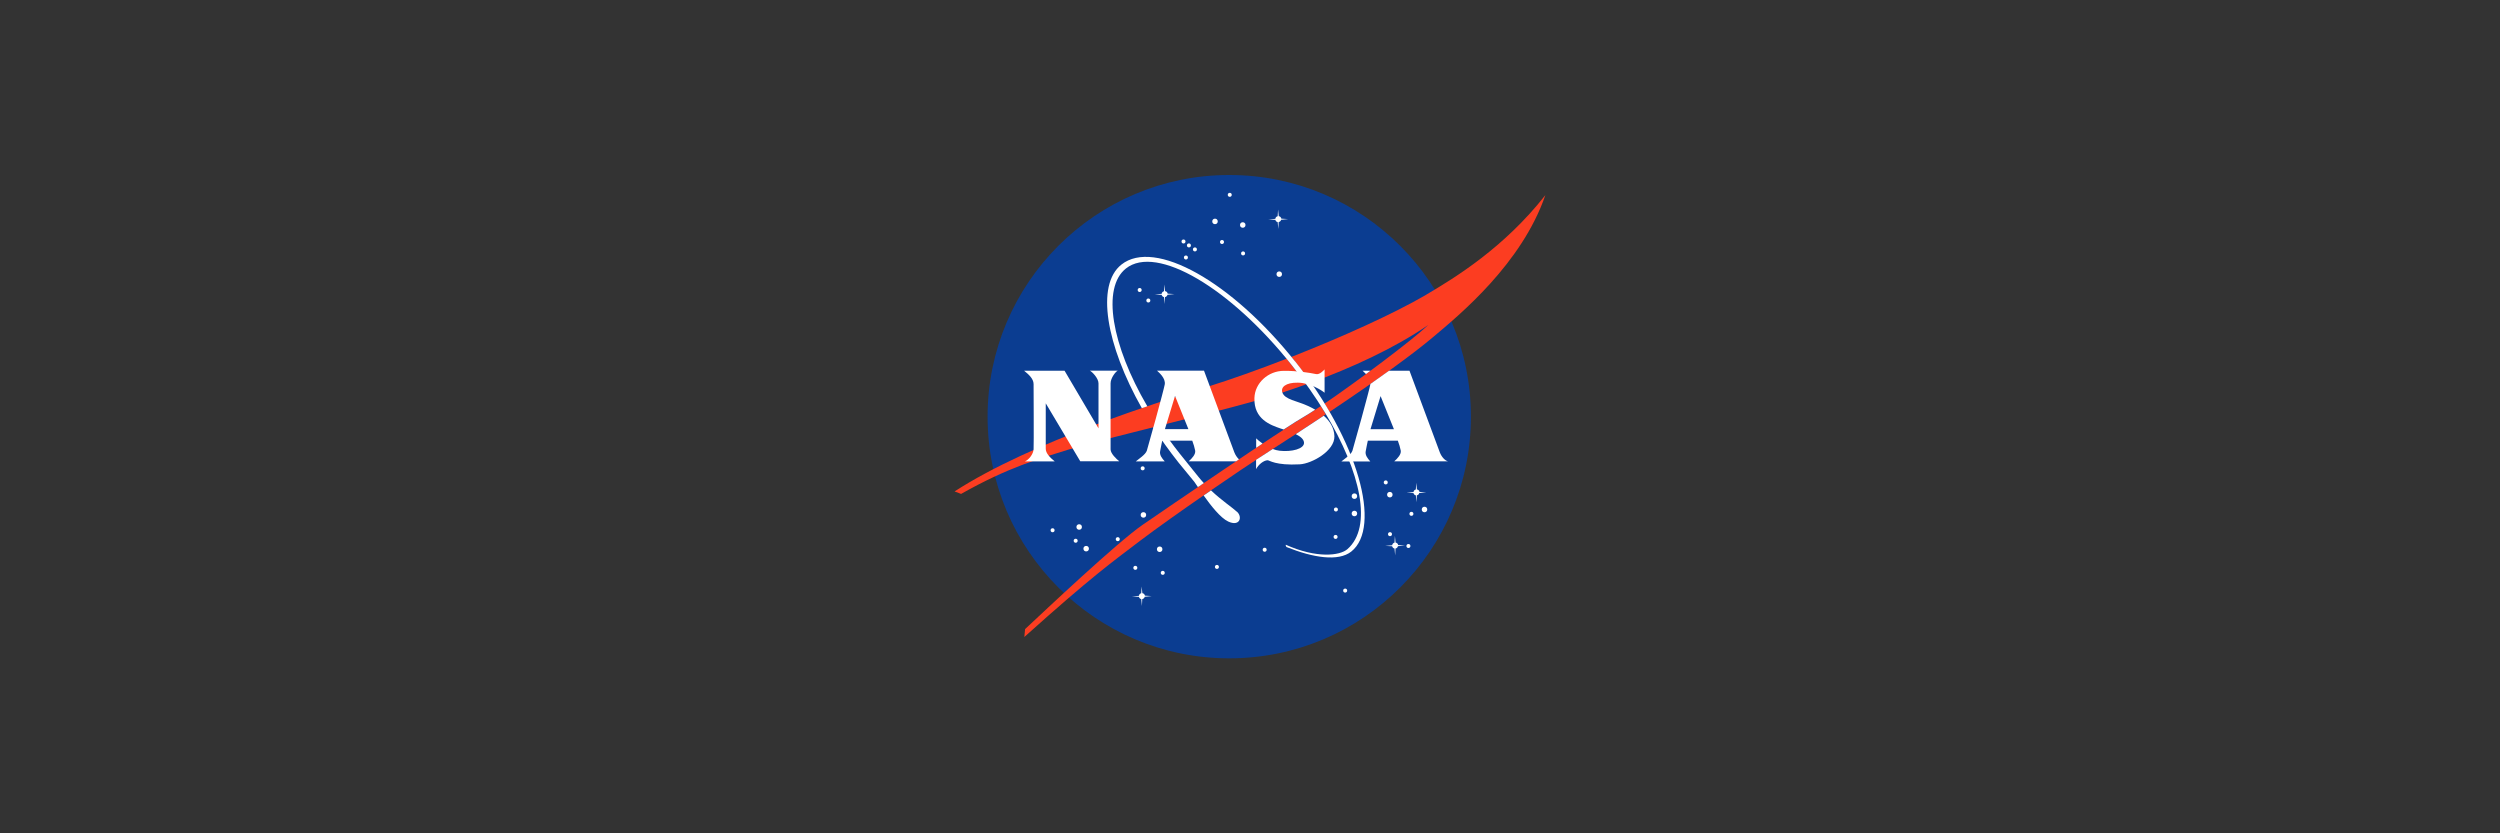 <?xml version="1.0" encoding="UTF-8"?>
<svg id="Layer_1" data-name="Layer 1" xmlns="http://www.w3.org/2000/svg" viewBox="0 0 300 100">
  <rect x="0" y="0" width="300" height="100" fill="#333333" stroke="none"/>
  <defs>
    <style>
      .cls-1 {
        fill: #fc3d21;
      }

      .cls-2 {
        fill: #fff;
      }

      .cls-3 {
        fill: #0b3d91;
      }
    </style>
  </defs>
  <circle class="cls-3" cx="147.51" cy="50" r="29"/>
  <g>
    <circle class="cls-2" cx="145.8" cy="26.57" r=".33"/>
    <circle class="cls-2" cx="149.13" cy="27" r=".33"/>
    <circle class="cls-2" cx="153.51" cy="32.9" r=".33"/>
    <circle class="cls-2" cx="129.5" cy="63.24" r=".33"/>
    <circle class="cls-2" cx="130.34" cy="65.84" r=".33"/>
    <circle class="cls-2" cx="126.31" cy="63.63" r=".24"/>
    <circle class="cls-2" cx="139.53" cy="68.74" r=".24"/>
    <circle class="cls-2" cx="160.27" cy="64.43" r=".24"/>
    <circle class="cls-2" cx="166.29" cy="57.89" r=".24"/>
    <circle class="cls-2" cx="136.76" cy="34.8" r=".24"/>
    <circle class="cls-2" cx="143.39" cy="29.93" r=".24"/>
    <circle class="cls-2" cx="142.67" cy="29.45" r=".24"/>
    <circle class="cls-2" cx="142.02" cy="28.98" r=".24"/>
    <circle class="cls-2" cx="137.8" cy="36.06" r=".24"/>
    <circle class="cls-2" cx="147.57" cy="23.38" r=".24"/>
    <circle class="cls-2" cx="149.17" cy="30.41" r=".24"/>
    <circle class="cls-2" cx="146.64" cy="29.04" r=".24"/>
    <circle class="cls-2" cx="142.31" cy="30.9" r=".24"/>
    <circle class="cls-2" cx="161.42" cy="70.87" r=".24"/>
    <circle class="cls-2" cx="129.08" cy="64.89" r=".24"/>
    <circle class="cls-2" cx="146.03" cy="68.03" r=".24"/>
    <circle class="cls-2" cx="134.13" cy="64.7" r=".24"/>
    <circle class="cls-2" cx="136.24" cy="68.14" r=".24"/>
    <circle class="cls-2" cx="151.76" cy="65.97" r=".24"/>
    <circle class="cls-2" cx="160.31" cy="61.14" r=".24"/>
    <circle class="cls-2" cx="166.8" cy="64.1" r=".24"/>
    <circle class="cls-2" cx="169.01" cy="65.52" r=".24"/>
    <circle class="cls-2" cx="169.37" cy="61.66" r=".24"/>
    <circle class="cls-2" cx="137.12" cy="56.2" r=".24"/>
    <circle class="cls-2" cx="137.21" cy="61.79" r=".33"/>
    <circle class="cls-2" cx="139.16" cy="65.91" r=".33"/>
    <circle class="cls-2" cx="162.53" cy="61.62" r=".33"/>
    <circle class="cls-2" cx="170.94" cy="61.14" r=".33"/>
    <circle class="cls-2" cx="166.78" cy="59.36" r=".33"/>
    <circle class="cls-2" cx="162.53" cy="59.54" r=".33"/>
    <path class="cls-2" d="M153.76,26.37l.81-.08-.81-.05c-.03-.16-.15-.28-.31-.3l-.08-.8-.05.81c-.15.03-.26.15-.28.31l-.83.08.83.04c.03.14.14.25.28.27l.08.83.04-.83c.15-.03.27-.14.3-.29Z"/>
    <path class="cls-2" d="M140.12,35.37l.81-.08-.81-.05c-.02-.16-.15-.28-.31-.3l-.08-.8-.05.81c-.15.03-.26.15-.28.31l-.83.08.83.04c.03.14.14.25.28.27l.08.83.04-.83c.15-.02.27-.14.3-.29Z"/>
    <path class="cls-2" d="M170.34,59.16l.81-.08-.81-.05c-.02-.16-.15-.28-.31-.3l-.08-.8-.05.81c-.15.03-.26.15-.28.31l-.83.08.83.04c.03.14.14.25.28.27l.08.83.04-.83c.15-.02.27-.14.29-.29Z"/>
    <path class="cls-2" d="M137.39,71.61l.81-.08-.81-.05c-.03-.16-.15-.28-.31-.3l-.08-.8-.05.81c-.15.03-.26.15-.28.31l-.83.08.83.04c.03.14.14.25.28.27l.08.83.04-.83c.15-.02.27-.14.3-.29Z"/>
    <path class="cls-2" d="M167.78,65.54l.81-.08-.81-.05c-.02-.16-.15-.28-.31-.3l-.08-.8-.05.81c-.15.03-.26.15-.28.31l-.83.08.83.04c.03.14.14.25.28.27l.08.83.04-.83c.15-.02.27-.14.29-.29Z"/>
    <path class="cls-1" d="M154.38,43.05c-3.37,1.31-6.66,2.48-9.44,3.35-5.64,1.77-21.07,6.55-30.39,12.57l.78.3c5.68-3.21,9.37-4.22,12.92-5.33,3.86-1.21,16.33-4.13,21.98-5.72,1.91-.54,4.14-1.24,6.51-2.1-.55-.77-1.13-1.54-1.74-2.31-.2-.26-.41-.52-.62-.77ZM158.5,48.73c-.82.55-1.5.99-1.98,1.27-2.77,1.6-16.3,10.84-19.38,12.96s-11.62,10.19-14.13,12.53l-.09.95c8.11-7.28,10.65-9.08,13.87-11.53,3.99-3.03,12.24-8.65,15.04-10.45,2.68-1.72,5.1-3.3,7.27-4.75-.04-.06-.07-.12-.11-.18-.16-.27-.33-.54-.5-.81ZM171.18,35.35c-3.95,2.31-10.17,5.11-16.21,7.48.14.18.29.36.43.54.67.85,1.31,1.71,1.91,2.56,4.75-1.75,9.95-4.09,14.09-6.94-1.97,1.87-8.48,6.73-12.45,9.44.2.33.4.67.59,1,6.01-4.02,10.06-6.98,12.42-8.97,3.25-2.73,10.66-8.84,13.48-17.04-4.94,6.29-10.79,9.88-14.26,11.92Z"/>
    <path class="cls-2" d="M143.78,57.18c-.64-.8-1.52-1.88-2.19-2.72-.89-1.12-1.71-2.25-2.46-3.37-.25.06-.49.12-.74.18.91,1.42,1.92,2.83,3.02,4.22.8,1.01,1.53,1.83,1.91,2.33.08.1.23.33.43.63.23-.16.47-.32.71-.48-.23-.25-.46-.51-.68-.79ZM148.44,61.42c-.53-.5-1.8-1.33-3.12-2.57-.29.2-.59.4-.88.61.86,1.21,2.02,2.69,2.94,3.12,1.38.65,1.75-.52,1.07-1.16ZM155.4,43.36c-7.58-9.54-16.84-14.78-20.83-11.61-3.1,2.46-1.83,9.66,2.45,17.23.22-.08.44-.15.66-.22-4.31-7.37-5.49-14.22-2.57-16.54,3.68-2.92,12.55,2.34,19.91,11.61,1.52,1.92,2.86,3.84,4,5.72,4.34,7.19,5.68,13.69,2.68,16.34-.92.81-3.72,1.13-7.4-.52-.05.06.03.24.1.28,3.17,1.28,6.21,1.76,7.75.54,3.69-2.93.85-13.28-6.73-22.82Z"/>
    <path class="cls-2" d="M122.89,44.49h4.86l4.07,6.91v-5.4c0-.61-.77-1.4-1.04-1.52h3.36c-.21.05-.87.86-.87,1.52v7.93c0,.49.7,1.16,1.04,1.42h-4.68l-4.14-6.95v5.46c0,.54.53,1.06,1.08,1.51h-3.58c.51-.22,1-.9,1.04-1.44s0-7.53,0-7.84c0-.66-.64-1.2-1.15-1.61Z"/>
    <path class="cls-2" d="M167.3,55.36h6.46c-.36-.09-.76-.51-.98-1.07-.22-.56-3.64-9.8-3.64-9.8h-2.46c-.7.5-1.44,1.03-2.24,1.59,0,.02,0,.04,0,.06-.11.65-2.03,7.61-2.15,7.95-.16.48-1,1.01-1.33,1.29h3.48c-.35-.39-.63-.77-.56-1.2.07-.43.26-1.3.26-1.3h3.6c.16.43.28.82.35,1.19.08.44-.38.94-.78,1.29ZM164.46,51.5l1.21-3.97,1.6,3.97h-2.82ZM163.91,44.89c.18-.13.36-.26.54-.4h-.94c.09.09.25.22.41.4Z"/>
    <path class="cls-2" d="M139.21,54.18c.07-.43.26-1.3.26-1.3h3.6c.16.43.28.82.35,1.19.08.44-.38.94-.78,1.29h5.69c.12-.08.24-.16.35-.24-.22-.2-.42-.49-.56-.84-.22-.56-3.64-9.8-3.64-9.8h-5.64c.27.25,1.05.92.93,1.65-.11.65-2.03,7.61-2.15,7.95-.16.48-1,1.01-1.33,1.29h3.48c-.35-.39-.63-.77-.56-1.2ZM141.01,47.53l1.6,3.97h-2.82l1.21-3.97Z"/>
    <path class="cls-2" d="M158.85,49.89c-1.06.71-2.18,1.44-3.36,2.21.53.26.95.58.99.99.08.78-1.5,1.16-2.92,1-.28-.03-.56-.11-.83-.21-.29.19-.59.38-.89.58-.31.2-.68.44-1.11.72v1.12c.28-.55.9-1.05,1.38-1.07.21-.01.92.65,3.87.49,1.43-.08,4.19-1.6,4.15-3.36-.03-1.04-.57-1.85-1.28-2.47ZM150.74,52.6v1.14c.26-.17.52-.35.77-.51-.4-.28-.68-.53-.77-.63ZM157.84,49.17c-.27-.16-.55-.3-.82-.43-1.39-.65-2.84-.77-3.14-1.65-.21-.62.39-1.19,1.86-1.17,1.47.02,2.84.9,3.21,1.21v-2.8c-.11.11-.58.65-1.02.56-.83-.17-2.25-.4-3.88-.39-1.86.01-3.47,1.45-3.52,3.27-.08,2.55,1.96,3.24,3.11,3.64.12.04.25.09.4.13,1.1-.72,1.97-1.27,2.48-1.56.34-.2.79-.48,1.32-.83Z"/>
  </g>
</svg>